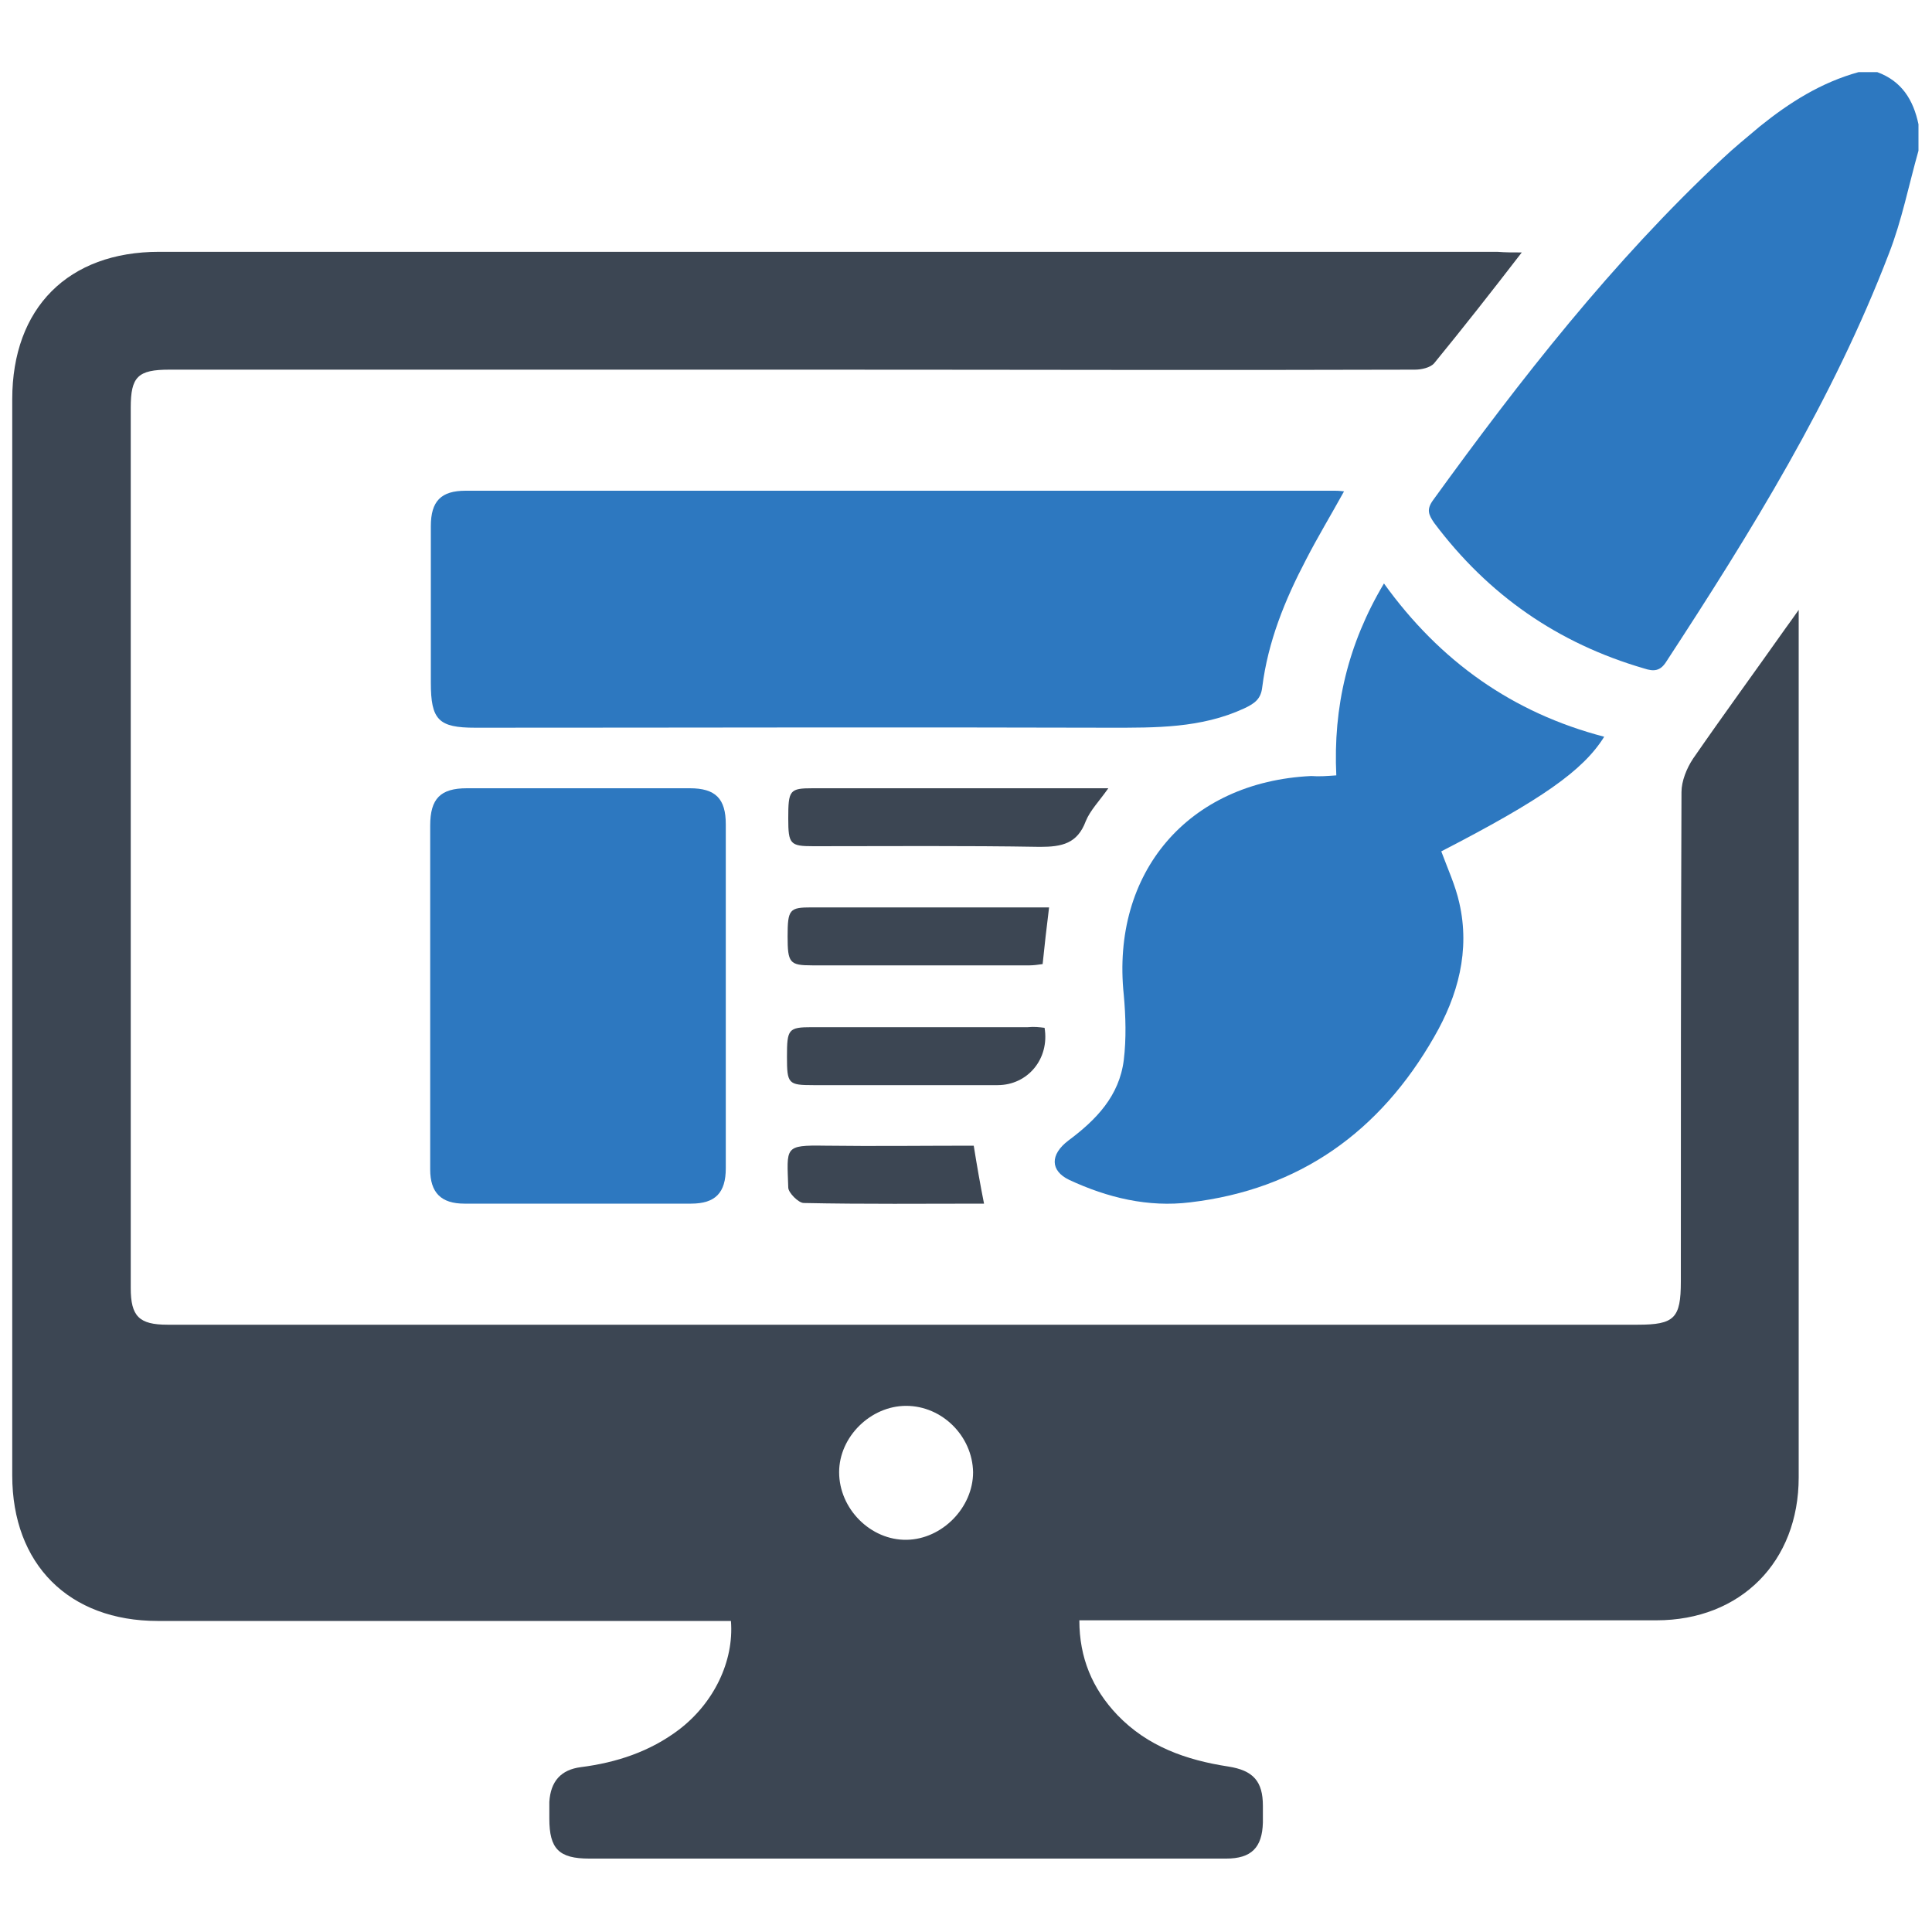 <?xml version="1.0" encoding="utf-8"?>
<!-- Generator: Adobe Illustrator 23.0.3, SVG Export Plug-In . SVG Version: 6.00 Build 0)  -->
<svg version="1.1" id="Layer_1" xmlns="http://www.w3.org/2000/svg" xmlns:xlink="http://www.w3.org/1999/xlink" x="0px" y="0px"
	 viewBox="0 0 300 300" style="enable-background:new 0 0 300 300;" xml:space="preserve">
<style type="text/css">
	.st0{fill:#2D78C0;}
	.st1{fill:#3C4653;}
</style>
<g>
	<path class="st0" d="M297.9,23.4c-1.5,5.3-2.6,10.9-4.6,16c-8.7,22.7-21.4,43.2-34.6,63.4c-0.9,1.4-1.9,1.5-3.4,1
		c-13.4-3.9-24.2-11.4-32.6-22.6c-0.9-1.3-1.2-2.1-0.2-3.5c13.6-18.8,27.9-37.1,44.9-53c1.9-1.8,3.9-3.4,5.9-5.1
		c4.6-3.7,9.5-6.8,15.3-8.4c1,0,1.9,0,2.9,0c3.8,1.4,5.6,4.3,6.4,8.1C297.9,20.8,297.9,22.1,297.9,23.4z"/>
	<path class="st1" d="M236.3,39.2c-4.7,6.1-9.1,11.7-13.6,17.2c-0.6,0.7-2,1-3,1c-30.8,0.1-61.7,0-92.5,0c-33.6,0-67.3,0-100.9,0
		c-4.9,0-6,1.1-6,5.9c0,45.6,0,91.1,0,136.7c0,4.4,1.3,5.7,5.7,5.7c76.1,0,152.2,0,228.3,0c5.7,0,6.7-1,6.7-6.7
		c0-25.3,0-50.7,0.1-76c0-1.7,0.8-3.7,1.8-5.2c4.7-6.8,9.6-13.5,14.4-20.3c0.5-0.7,1.1-1.5,2-2.8c0,11.4,0,22,0,32.7
		c0,34,0,68,0,102c0,13.1-9,22.2-22.1,22.2c-28.7,0-57.4,0-86.1,0c-1,0-2.1,0-3.5,0c0,5.8,2,10.6,5.9,14.7c4.7,4.9,10.7,7,17.2,8
		c3.9,0.6,5.4,2.3,5.4,6.1c0,0.9,0,1.7,0,2.6c-0.1,3.9-1.8,5.6-5.7,5.6c-16.2,0-32.4,0-48.6,0c-16.8,0-33.5,0-50.3,0
		c-4.7,0-6.2-1.5-6.2-6.2c0-0.9,0-1.7,0-2.6c0.2-3.2,1.8-5,4.9-5.4c5.5-0.7,10.7-2.4,15.2-5.8c5.4-4.1,8.6-10.6,8.1-16.9
		c-1.2,0-2.4,0-3.7,0c-28.4,0-56.8,0-85.3,0c-13.8,0-22.6-8.8-22.6-22.6c0-55.7,0-111.4,0-167.1c0-14.2,8.7-22.9,22.8-22.9
		c69.3,0,138.5,0,207.8,0C233.8,39.2,234.8,39.2,236.3,39.2z M151.1,228.6c-0.1-5.6-4.8-10.3-10.4-10.3c-5.5,0-10.4,4.8-10.4,10.3
		c0,5.7,4.9,10.6,10.5,10.5C146.3,239,151.1,234.1,151.1,228.6z"/>
	<path class="st0" d="M208.7,76.3c-2.1,3.8-4.1,7.1-5.9,10.6c-3.3,6.3-5.9,12.7-6.8,19.8c-0.2,1.8-1.1,2.5-2.8,3.3
		c-6.7,3.1-13.8,3-20.9,3c-32.8-0.1-65.7,0-98.5,0c-5.7,0-6.9-1.2-6.9-7c0-8.1,0-16.2,0-24.3c0-3.9,1.6-5.5,5.4-5.5c45,0,90,0,135,0
		C207.5,76.2,207.9,76.2,208.7,76.3z"/>
	<path class="st0" d="M207.5,120.4c-0.5-10.6,1.8-20.4,7.4-29.8c8.7,12.1,20,20.1,34.2,23.8c-3.3,5.3-9.8,9.8-25.3,17.8
		c1,2.7,2.2,5.3,2.8,8c1.7,7.4-0.2,14.4-3.9,20.8c-8.4,14.7-20.9,23.7-37.9,25.7c-6.5,0.8-12.8-0.7-18.8-3.5c-2.9-1.4-3-3.9-0.1-6.1
		c4.3-3.2,7.9-6.9,8.6-12.5c0.4-3.3,0.3-6.8,0-10.1c-2-19,10-33.1,29.1-34C204.9,120.6,206,120.5,207.5,120.4z"/>
	<path class="st0" d="M66.8,154.5c0-8.8,0-17.5,0-26.3c0-4.2,1.6-5.8,5.7-5.8c11.5,0,23.1,0,34.6,0c4,0,5.6,1.6,5.6,5.6
		c0,17.8,0,35.6,0,53.4c0,3.8-1.6,5.5-5.4,5.5c-11.7,0-23.5,0-35.2,0c-3.6,0-5.3-1.7-5.3-5.3C66.8,172.6,66.8,163.5,66.8,154.5z"/>
	<path class="st1" d="M172.1,122.4c-1.4,2-2.8,3.4-3.5,5.1c-1.3,3.5-3.7,4-7.1,4c-11.7-0.2-23.5-0.1-35.2-0.1
		c-3.6,0-3.9-0.3-3.9-4.3c0-4.4,0.2-4.7,3.8-4.7C141.3,122.4,156.5,122.4,172.1,122.4z"/>
	<path class="st1" d="M162.9,140.9c-0.4,3.2-0.7,5.9-1,8.8c-0.7,0.1-1.4,0.2-2,0.2c-11.3,0-22.5,0-33.8,0c-3.5,0-3.8-0.4-3.8-4.5
		c0-4.2,0.3-4.5,3.7-4.5C138.2,140.9,150.4,140.9,162.9,140.9z"/>
	<path class="st1" d="M162.2,159.6c0.8,4.8-2.6,8.9-7.3,8.9c-9.5,0-19.1,0-28.6,0c-3.9,0-4.1-0.2-4.1-4.4c0-4.3,0.2-4.6,3.9-4.6
		c11.2,0,22.3,0,33.5,0C160.6,159.4,161.4,159.5,162.2,159.6z"/>
	<path class="st1" d="M152.8,186.9c-9.3,0-18.6,0.1-28-0.1c-0.8,0-2.4-1.6-2.4-2.4c-0.2-6.3-0.7-6.6,5.7-6.5c7.7,0.1,15.4,0,23.1,0
		C151.7,181,152.2,183.9,152.8,186.9z"/>
</g>
</svg>
